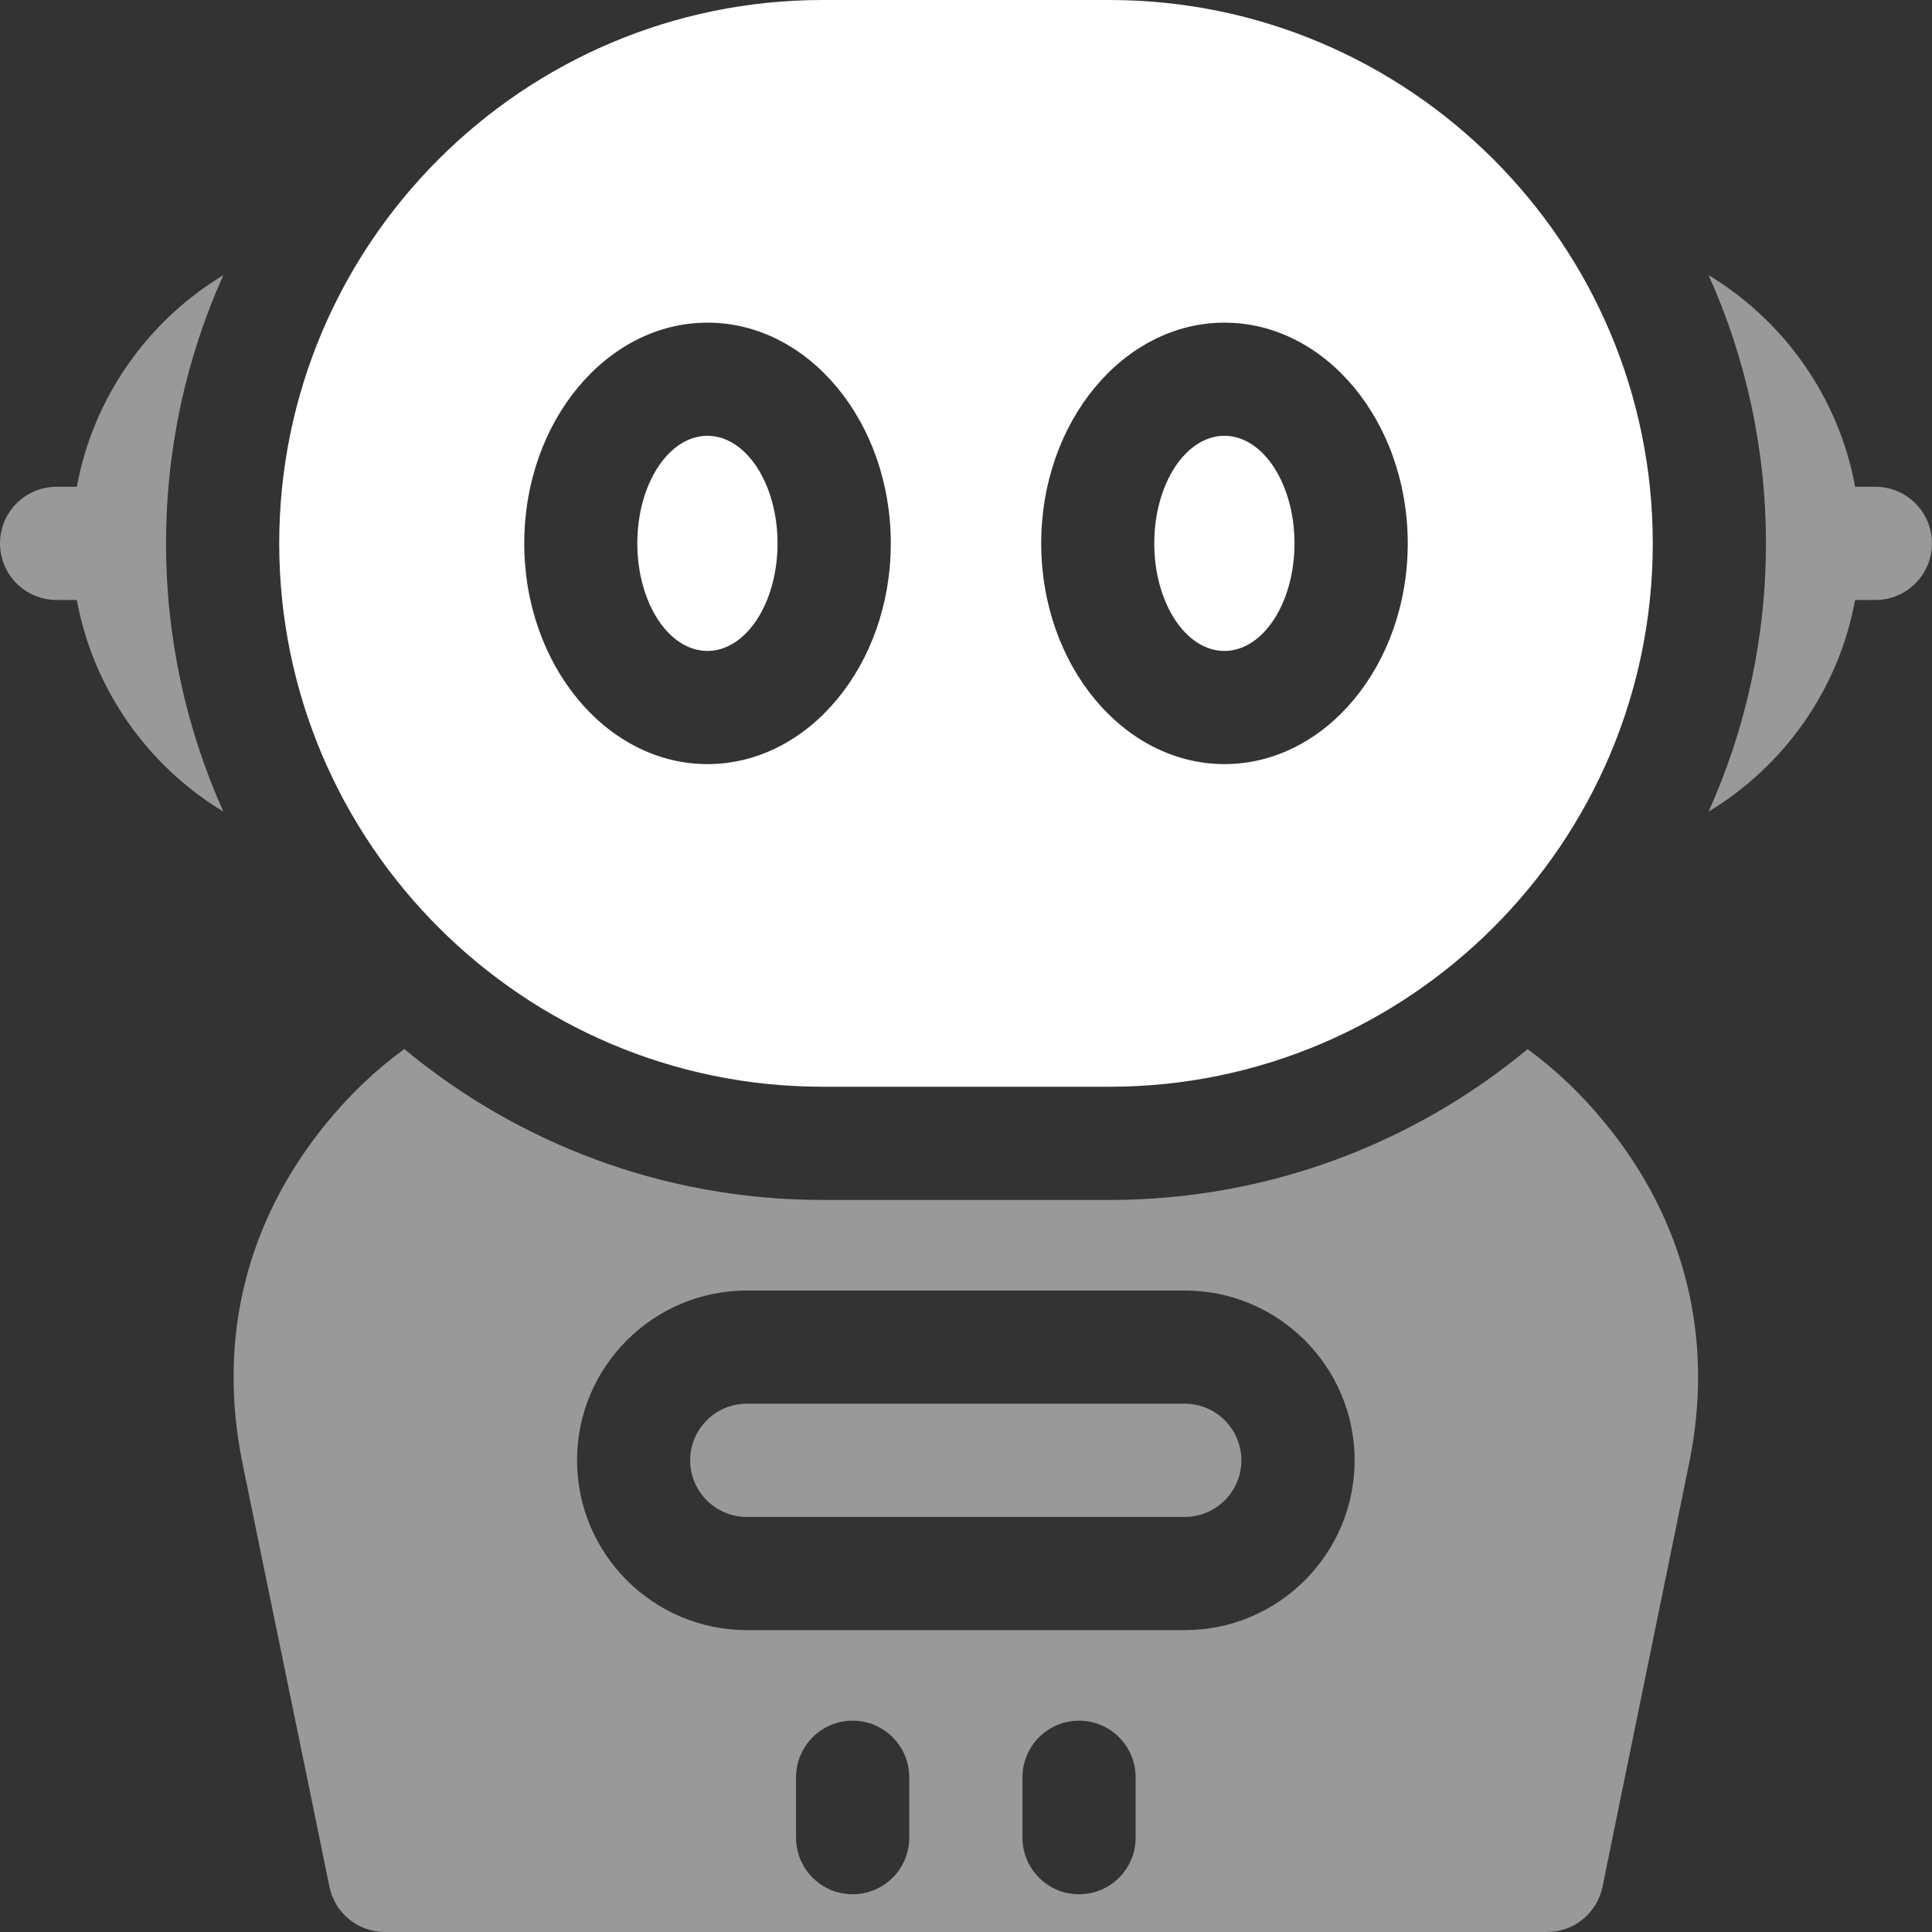 <svg xmlns="http://www.w3.org/2000/svg" width="40" height="40" viewBox="0 0 40 40" fill="none"><rect x="0" y="0" width="40" height="40" fill="#333333" stroke="none"/><path opacity="0.5" d="M38.828 10.078H38.408C38.068 8.222 36.935 6.64 35.375 5.697C36.137 7.393 36.562 9.273 36.562 11.25C36.562 13.227 36.137 15.107 35.375 16.803C36.935 15.86 38.068 14.278 38.408 12.422H38.828C39.475 12.422 39.999 11.897 39.999 11.25C39.999 10.603 39.475 10.078 38.828 10.078Z" fill="white"></path><path opacity="0.5" d="M1.591 10.078H1.172C0.525 10.078 0 10.603 0 11.25C0 11.897 0.525 12.422 1.172 12.422H1.591C1.932 14.278 3.064 15.86 4.624 16.803C3.862 15.107 3.438 13.227 3.438 11.25C3.438 9.273 3.862 7.393 4.624 5.697C3.064 6.64 1.932 8.222 1.591 10.078Z" fill="white"></path><g><path d="M17.031 22.5H22.969C29.172 22.5 34.219 17.453 34.219 11.25C34.219 5.047 29.172 0 22.969 0H17.031C10.828 0 5.781 5.047 5.781 11.25C5.781 17.453 10.828 22.5 17.031 22.5ZM25.352 6.68C27.444 6.68 29.146 8.73 29.146 11.25C29.146 13.77 27.444 15.82 25.352 15.82C23.259 15.82 21.557 13.77 21.557 11.25C21.557 8.73 23.259 6.68 25.352 6.68ZM14.648 6.68C16.741 6.68 18.443 8.73 18.443 11.25C18.443 13.77 16.741 15.82 14.648 15.82C12.556 15.82 10.854 13.77 10.854 11.25C10.854 8.73 12.556 6.68 14.648 6.68Z" fill="white"></path></g><path opacity="0.5" d="M24.529 29.062H15.461C14.815 29.062 14.289 29.588 14.289 30.234C14.289 30.881 14.815 31.406 15.461 31.406H24.529C25.175 31.406 25.701 30.881 25.701 30.235C25.701 29.588 25.175 29.062 24.529 29.062Z" fill="white"></path><path opacity="0.5" d="M31.627 21.722C29.274 23.671 26.256 24.844 22.968 24.844H17.031C13.742 24.844 10.723 23.67 8.37 21.719C7.784 22.147 7.244 22.66 6.757 23.256C5.099 25.284 4.497 27.713 5.018 30.281C5.437 32.348 6.412 37.053 6.82 39.061C6.931 39.607 7.411 40 7.968 40H32.031C32.588 40 33.068 39.607 33.179 39.061C33.605 36.961 34.573 32.258 34.974 30.284C35.496 27.716 34.896 25.287 33.237 23.258C32.751 22.662 32.212 22.149 31.627 21.722ZM18.825 38.047C18.825 38.694 18.3 39.219 17.653 39.219C17.006 39.219 16.481 38.694 16.481 38.047V36.797C16.481 36.15 17.006 35.625 17.653 35.625C18.3 35.625 18.825 36.15 18.825 36.797V38.047ZM23.512 38.047C23.512 38.694 22.988 39.219 22.34 39.219C21.693 39.219 21.169 38.694 21.169 38.047V36.797C21.169 36.15 21.693 35.625 22.34 35.625C22.988 35.625 23.512 36.15 23.512 36.797V38.047ZM24.531 33.75H15.463C13.524 33.75 11.947 32.173 11.947 30.234C11.947 28.296 13.524 26.719 15.463 26.719H24.531C26.469 26.719 28.046 28.296 28.046 30.234C28.046 32.173 26.469 33.75 24.531 33.75Z" fill="white"></path><g><path d="M14.646 13.477C15.448 13.477 16.098 12.48 16.098 11.25C16.098 10.02 15.448 9.023 14.646 9.023C13.845 9.023 13.195 10.02 13.195 11.25C13.195 12.48 13.845 13.477 14.646 13.477Z" fill="white"></path></g><g><path d="M25.35 13.477C26.151 13.477 26.801 12.48 26.801 11.25C26.801 10.02 26.151 9.023 25.35 9.023C24.548 9.023 23.898 10.02 23.898 11.25C23.898 12.48 24.548 13.477 25.35 13.477Z" fill="white"></path></g><defs></defs></svg>